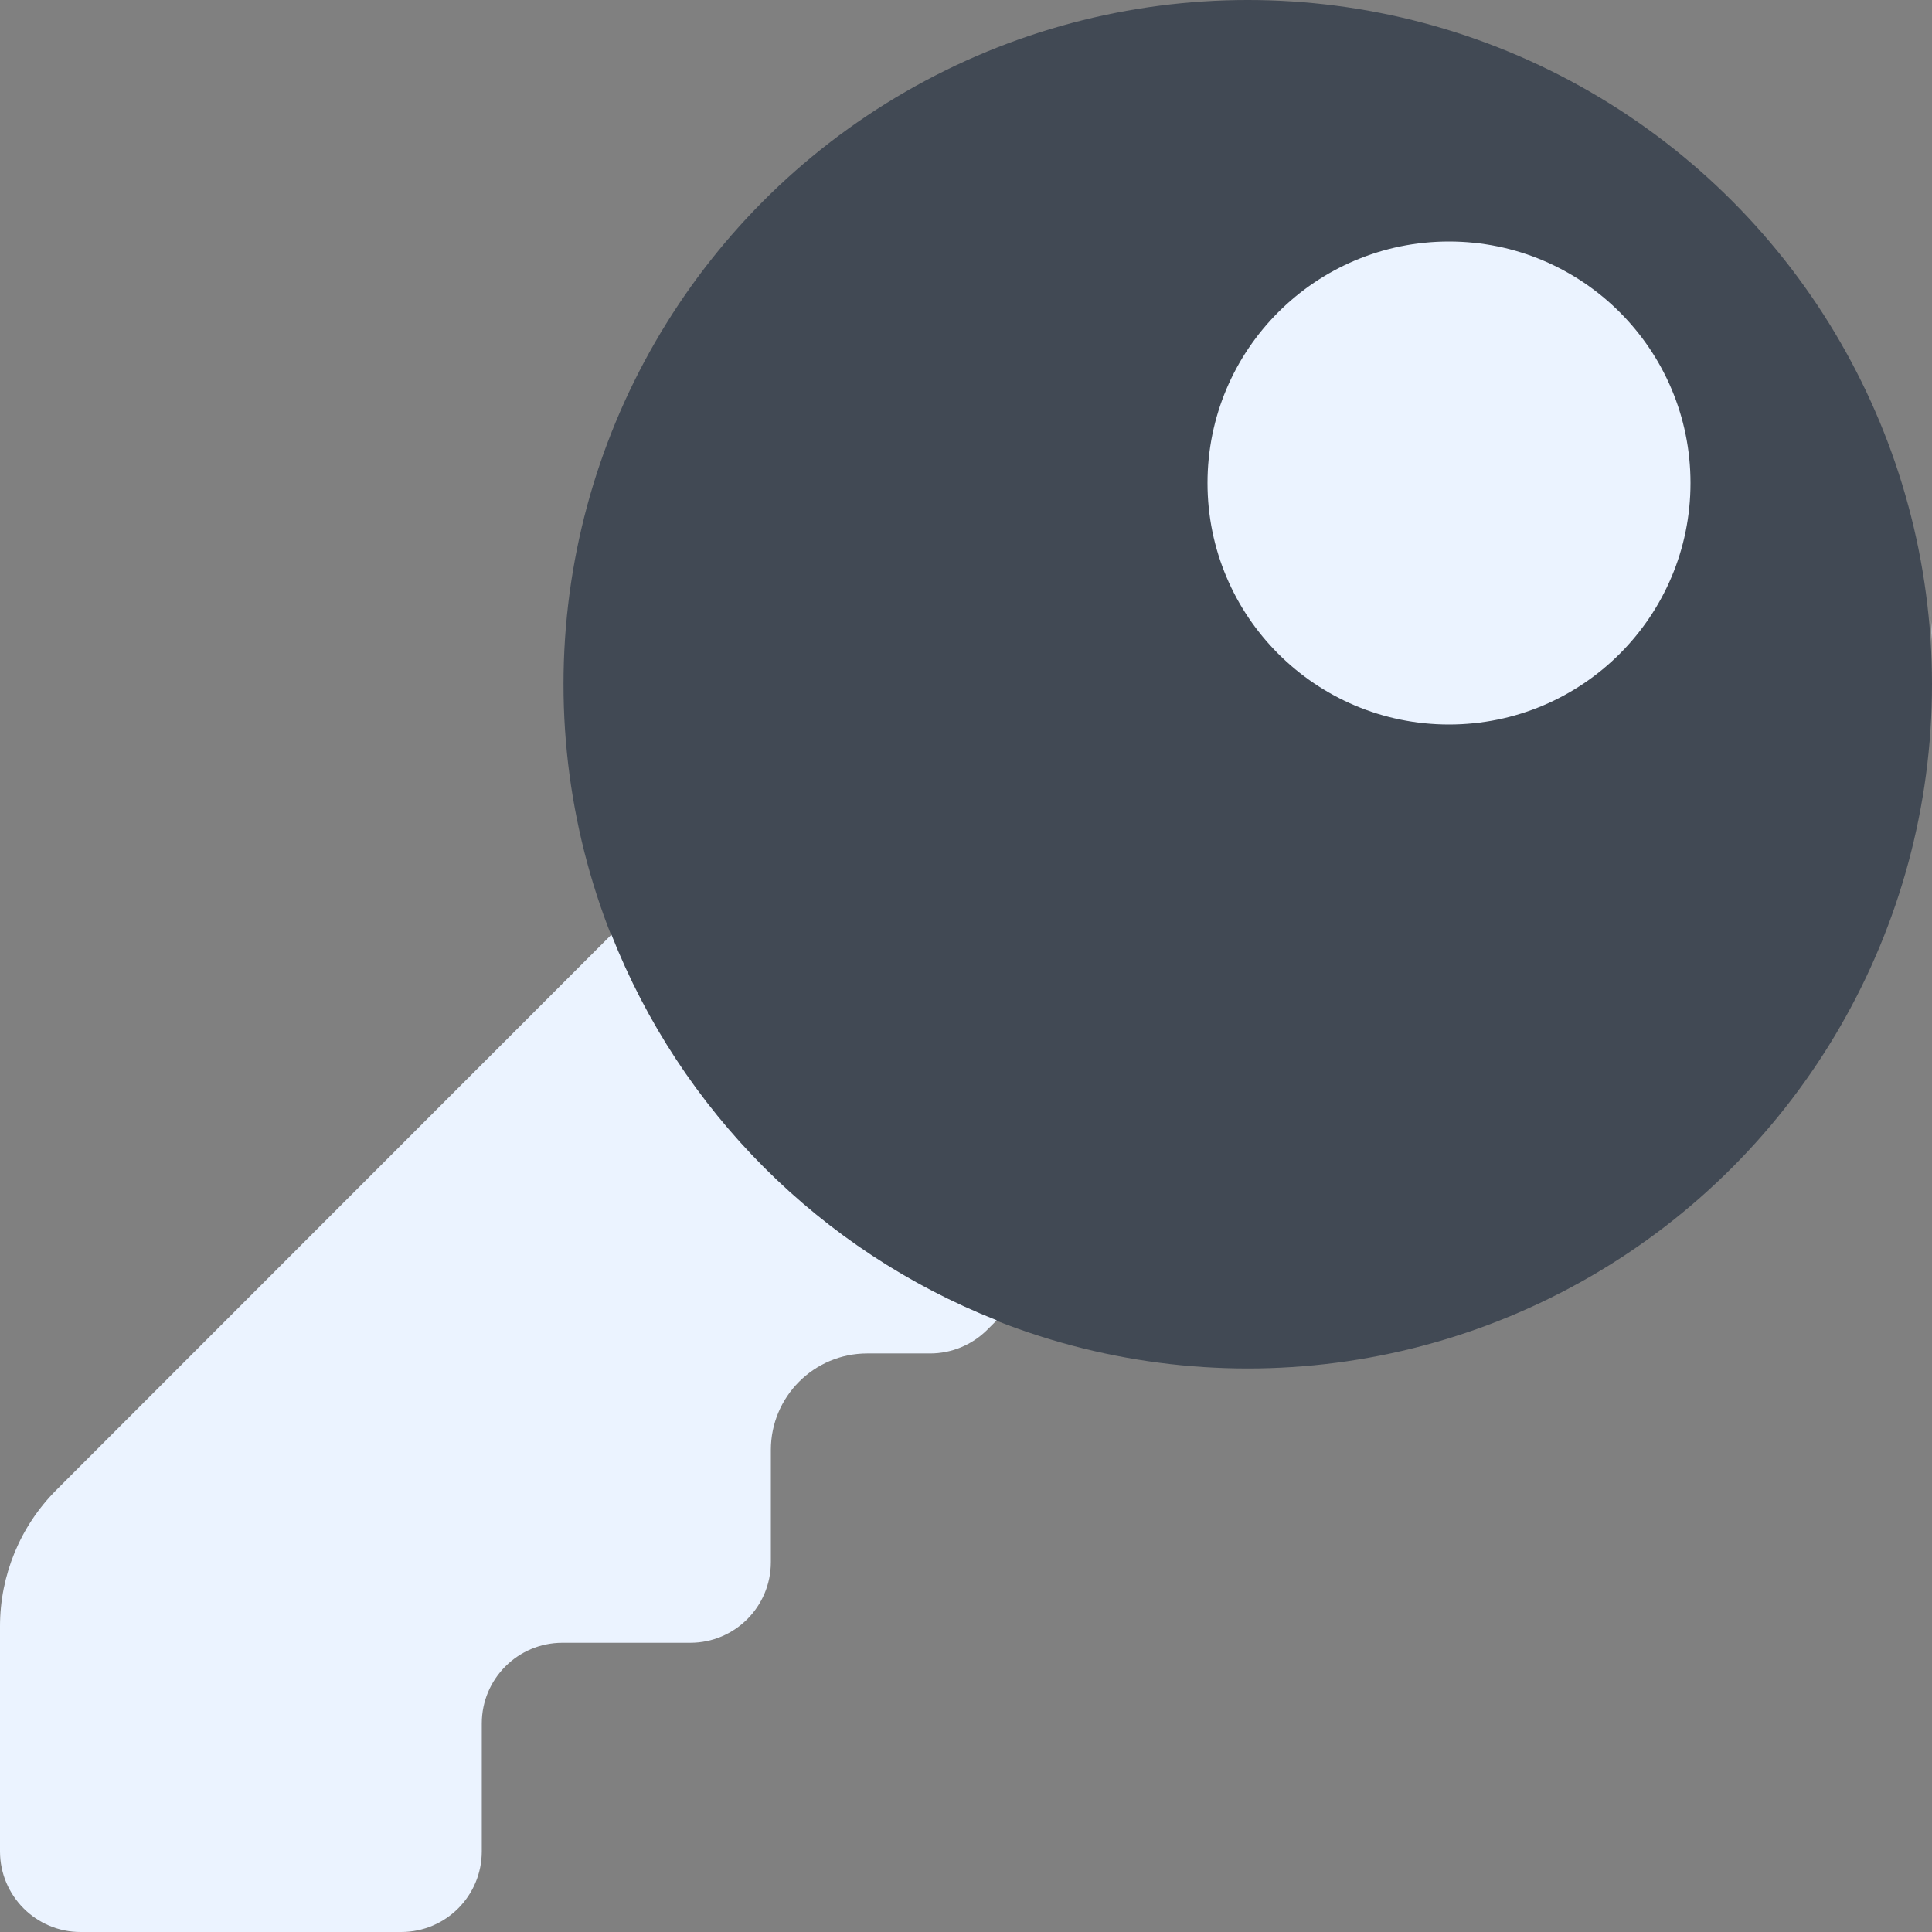 <?xml version="1.0" encoding="UTF-8"?>
<svg id="access_x5F_settings" xmlns="http://www.w3.org/2000/svg" version="1.1" viewBox="0 0 24 24">
  <rect x="0" y="0" width="24" height="24" fill="#808080" stroke="none"/>
  <!-- Generator: Adobe Illustrator 29.1.0, SVG Export Plug-In . SVG Version: 2.1.0 Build 142)  -->
  <defs>
    <style>
      .st0 {
        fill: #414954;
      }

      .st1 {
        fill: #ebf3ff;
      }
    </style>
  </defs>
  <circle class="st0" cx="15.5" cy="8.5" r="8.5"/>
  <circle class="st1" cx="18" cy="6" r="3"/>
  <path class="st1" d="M16.2.01c-.067-.002-.132-.01-.2-.01.068,0,.134.008.202.01-.001,0-.001-0-.002-0Z"/>
  <path class="st1" d="M24,8c0-.063-.008-.125-.009-.188.001-.112-.01-.223-.017-.334.011.173.026.346.026.522Z"/>
  <path class="st1" d="M7.595,11.611L.701,18.508c-.449.449-.701,1.059-.701,1.694v2.796c0,.553.448,1.002,1.001,1.002h3.983c.553,0,1.001-.448,1.001-1.002v-1.589c0-.553.448-1.002,1.001-1.002h1.589c.553,0,1.001-.448,1.001-1.002v-1.394c0-.661.536-1.198,1.197-1.198h.782c.266,0,.52-.106.708-.293l.119-.119c-2.187-.863-3.925-2.604-4.787-4.792Z"/>
</svg>